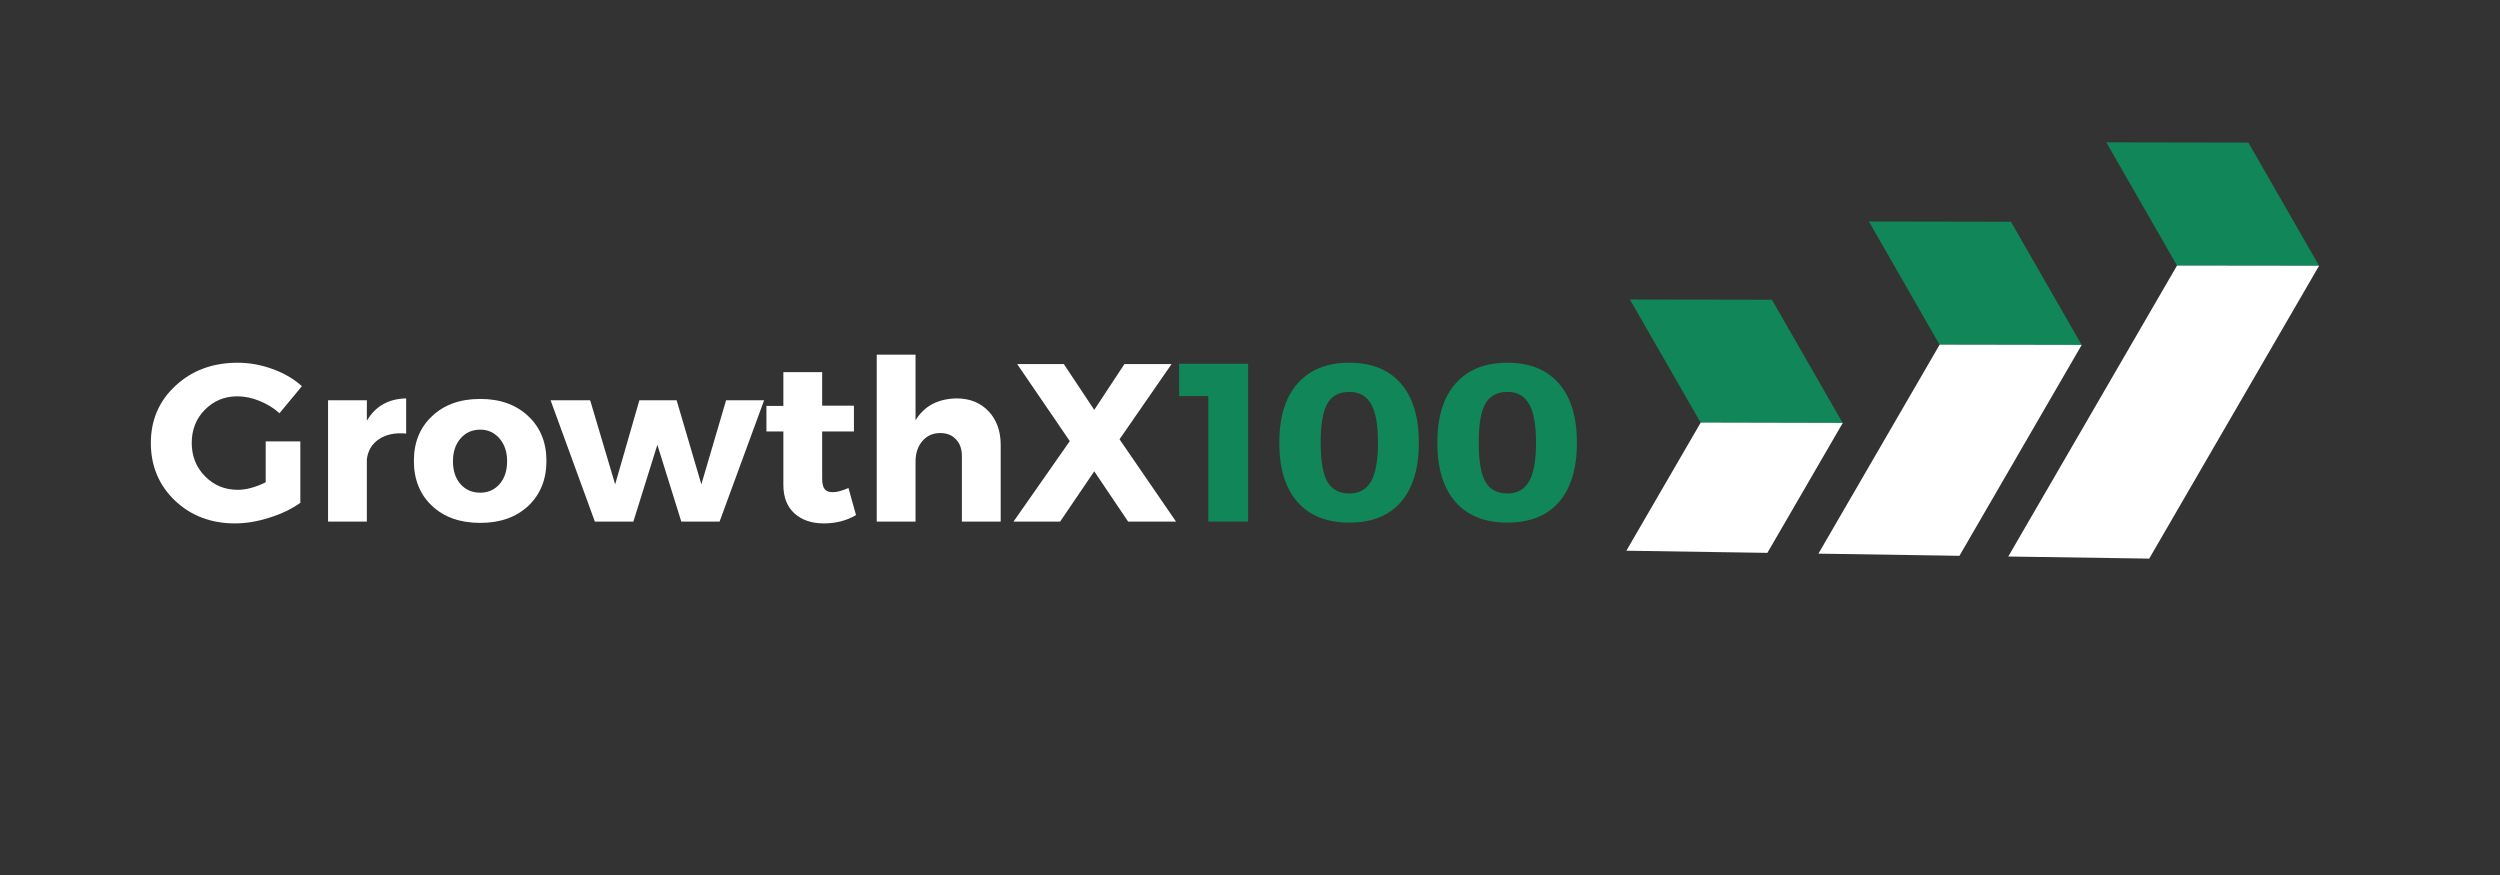 <svg xmlns="http://www.w3.org/2000/svg" xmlns:xlink="http://www.w3.org/1999/xlink" width="200" viewBox="0 0 150 52.5" height="70" preserveAspectRatio="xMidYMid meet"><rect x="0" y="0" width="150" height="52.5" fill="#333333" stroke="none"/><defs><g></g><clipPath id="bbad1d2e43"><path d="M 97 17 L 111 17 L 111 26 L 97 26 Z M 97 17 " clip-rule="nonzero"></path></clipPath><clipPath id="20f09c4b57"><path d="M 111.188 -5.199 L 141.391 12.32 L 121.262 47.023 L 91.059 29.504 Z M 111.188 -5.199 " clip-rule="nonzero"></path></clipPath><clipPath id="dc9ef0e1cd"><path d="M 111.188 -5.199 L 141.391 12.32 L 121.262 47.023 L 91.059 29.504 Z M 111.188 -5.199 " clip-rule="nonzero"></path></clipPath><clipPath id="5163c26558"><path d="M 112 13 L 125 13 L 125 21 L 112 21 Z M 112 13 " clip-rule="nonzero"></path></clipPath><clipPath id="4757dab252"><path d="M 111.188 -5.199 L 141.391 12.32 L 121.262 47.023 L 91.059 29.504 Z M 111.188 -5.199 " clip-rule="nonzero"></path></clipPath><clipPath id="ee00929f60"><path d="M 111.188 -5.199 L 141.391 12.32 L 121.262 47.023 L 91.059 29.504 Z M 111.188 -5.199 " clip-rule="nonzero"></path></clipPath><clipPath id="f1a0028897"><path d="M 126 8 L 140 8 L 140 16 L 126 16 Z M 126 8 " clip-rule="nonzero"></path></clipPath><clipPath id="8d396ec419"><path d="M 111.188 -5.199 L 141.391 12.32 L 121.262 47.023 L 91.059 29.504 Z M 111.188 -5.199 " clip-rule="nonzero"></path></clipPath><clipPath id="57dbfb44ef"><path d="M 111.188 -5.199 L 141.391 12.32 L 121.262 47.023 L 91.059 29.504 Z M 111.188 -5.199 " clip-rule="nonzero"></path></clipPath><clipPath id="c7725e6b6e"><path d="M 97 15 L 140 15 L 140 34 L 97 34 Z M 97 15 " clip-rule="nonzero"></path></clipPath><clipPath id="c116e37199"><path d="M 111.188 -5.199 L 141.391 12.32 L 121.262 47.023 L 91.059 29.504 Z M 111.188 -5.199 " clip-rule="nonzero"></path></clipPath><clipPath id="3c22f1a9eb"><path d="M 111.188 -5.199 L 141.391 12.32 L 121.262 47.023 L 91.059 29.504 Z M 111.188 -5.199 " clip-rule="nonzero"></path></clipPath></defs><g clip-path="url(#bbad1d2e43)"><g clip-path="url(#20f09c4b57)"><g clip-path="url(#dc9ef0e1cd)"><path fill="#118659" d="M 110.562 25.379 L 102.039 25.359 L 97.793 17.969 L 106.316 17.984 Z M 110.562 25.379 " fill-opacity="1" fill-rule="nonzero"></path></g></g></g><g clip-path="url(#5163c26558)"><g clip-path="url(#4757dab252)"><g clip-path="url(#ee00929f60)"><path fill="#118659" d="M 124.902 20.699 L 116.375 20.684 L 112.133 13.289 L 120.656 13.305 Z M 124.902 20.699 " fill-opacity="1" fill-rule="nonzero"></path></g></g></g><g clip-path="url(#f1a0028897)"><g clip-path="url(#8d396ec419)"><g clip-path="url(#57dbfb44ef)"><path fill="#118659" d="M 139.148 15.949 L 130.621 15.934 L 126.379 8.539 L 134.902 8.555 Z M 139.148 15.949 " fill-opacity="1" fill-rule="nonzero"></path></g></g></g><g clip-path="url(#c7725e6b6e)"><g clip-path="url(#c116e37199)"><g clip-path="url(#3c22f1a9eb)"><path fill="#ffffff" d="M 130.621 15.934 L 120.496 33.391 L 128.953 33.516 L 139.145 15.945 Z M 109.105 33.219 L 117.566 33.348 L 124.902 20.695 L 116.379 20.68 Z M 97.582 33.043 L 106.043 33.172 L 110.566 25.375 L 102.043 25.355 Z M 97.582 33.043 " fill-opacity="1" fill-rule="nonzero"></path></g></g></g><g fill="#ffffff" fill-opacity="1"><g transform="translate(8.723, 31.295)"><g><path d="M 7.219 -4.812 L 9.297 -4.812 L 9.297 -1.125 C 8.785 -0.758 8.164 -0.461 7.438 -0.234 C 6.719 -0.004 6.031 0.109 5.375 0.109 C 3.938 0.109 2.734 -0.348 1.766 -1.266 C 0.805 -2.191 0.328 -3.344 0.328 -4.719 C 0.328 -6.094 0.82 -7.238 1.812 -8.156 C 2.801 -9.07 4.039 -9.531 5.531 -9.531 C 6.238 -9.531 6.938 -9.406 7.625 -9.156 C 8.32 -8.906 8.91 -8.562 9.391 -8.125 L 8.047 -6.5 C 7.703 -6.812 7.305 -7.055 6.859 -7.234 C 6.41 -7.422 5.961 -7.516 5.516 -7.516 C 4.742 -7.516 4.094 -7.242 3.562 -6.703 C 3.039 -6.172 2.781 -5.508 2.781 -4.719 C 2.781 -3.926 3.047 -3.258 3.578 -2.719 C 4.109 -2.176 4.766 -1.906 5.547 -1.906 C 6.047 -1.906 6.602 -2.055 7.219 -2.359 Z M 7.219 -4.812 "></path></g></g></g><g fill="#ffffff" fill-opacity="1"><g transform="translate(18.745, 31.295)"><g><path d="M 3.266 -7.281 L 3.266 -6.047 C 3.773 -6.922 4.562 -7.367 5.625 -7.391 L 5.625 -5.281 C 4.957 -5.344 4.41 -5.227 3.984 -4.938 C 3.566 -4.656 3.328 -4.254 3.266 -3.734 L 3.266 0 L 0.938 0 L 0.938 -7.281 Z M 3.266 -7.281 "></path></g></g></g><g fill="#ffffff" fill-opacity="1"><g transform="translate(24.505, 31.295)"><g><path d="M 4.312 -7.359 C 5.5 -7.359 6.457 -7.016 7.188 -6.328 C 7.914 -5.648 8.281 -4.754 8.281 -3.641 C 8.281 -2.523 7.914 -1.625 7.188 -0.938 C 6.457 -0.258 5.5 0.078 4.312 0.078 C 3.113 0.078 2.148 -0.258 1.422 -0.938 C 0.691 -1.625 0.328 -2.523 0.328 -3.641 C 0.328 -4.754 0.691 -5.648 1.422 -6.328 C 2.148 -7.016 3.113 -7.359 4.312 -7.359 Z M 4.312 -5.516 C 3.82 -5.516 3.426 -5.336 3.125 -4.984 C 2.82 -4.629 2.672 -4.176 2.672 -3.625 C 2.672 -3.051 2.82 -2.594 3.125 -2.25 C 3.426 -1.906 3.82 -1.734 4.312 -1.734 C 4.781 -1.734 5.164 -1.906 5.469 -2.25 C 5.77 -2.594 5.922 -3.051 5.922 -3.625 C 5.922 -4.176 5.77 -4.629 5.469 -4.984 C 5.164 -5.336 4.781 -5.516 4.312 -5.516 Z M 4.312 -5.516 "></path></g></g></g><g fill="#ffffff" fill-opacity="1"><g transform="translate(33.097, 31.295)"><g><path d="M 10.078 0 L 7.781 0 L 6.344 -4.609 L 4.906 0 L 2.594 0 L -0.062 -7.281 L 2.312 -7.281 L 3.812 -2.234 L 5.266 -7.281 L 7.5 -7.281 L 8.984 -2.234 L 10.469 -7.281 L 12.75 -7.281 Z M 10.078 0 "></path></g></g></g><g fill="#ffffff" fill-opacity="1"><g transform="translate(45.736, 31.295)"><g><path d="M 5.172 -2.016 L 5.625 -0.391 C 5.062 -0.055 4.414 0.109 3.688 0.109 C 2.969 0.109 2.383 -0.086 1.938 -0.484 C 1.488 -0.891 1.266 -1.461 1.266 -2.203 L 1.266 -5.406 L 0.25 -5.406 L 0.25 -6.938 L 1.266 -6.938 L 1.266 -8.969 L 3.594 -8.969 L 3.594 -6.953 L 5.5 -6.953 L 5.5 -5.406 L 3.594 -5.406 L 3.594 -2.562 C 3.594 -2.281 3.645 -2.07 3.75 -1.938 C 3.863 -1.812 4.035 -1.754 4.266 -1.766 C 4.484 -1.766 4.785 -1.848 5.172 -2.016 Z M 5.172 -2.016 "></path></g></g></g><g fill="#ffffff" fill-opacity="1"><g transform="translate(51.604, 31.295)"><g><path d="M 5.781 -7.391 C 6.582 -7.391 7.223 -7.133 7.703 -6.625 C 8.191 -6.113 8.438 -5.438 8.438 -4.594 L 8.438 0 L 6.109 0 L 6.109 -3.938 C 6.109 -4.363 5.988 -4.695 5.75 -4.938 C 5.52 -5.188 5.207 -5.312 4.812 -5.312 C 4.363 -5.312 4.004 -5.148 3.734 -4.828 C 3.461 -4.504 3.328 -4.094 3.328 -3.594 L 3.328 0 L 1 0 L 1 -10.016 L 3.328 -10.016 L 3.328 -6.078 C 3.848 -6.93 4.664 -7.367 5.781 -7.391 Z M 5.781 -7.391 "></path></g></g></g><g fill="#ffffff" fill-opacity="1"><g transform="translate(60.749, 31.295)"><g><path d="M 6.422 -4.938 L 9.812 0 L 6.938 0 L 4.906 -3.016 L 2.859 0 L 0.062 0 L 3.438 -4.828 L 0.281 -9.453 L 3.078 -9.453 L 4.906 -6.703 L 6.719 -9.453 L 9.547 -9.453 Z M 6.422 -4.938 "></path></g></g></g><g fill="#118659" fill-opacity="1"><g transform="translate(70.653, 31.295)"><g><path d="M 4.234 0 L 1.844 0 L 1.844 -7.531 L 0.094 -7.531 L 0.094 -9.469 L 4.234 -9.469 Z M 4.234 0 "></path></g></g></g><g fill="#118659" fill-opacity="1"><g transform="translate(76.21, 31.295)"><g><path d="M 4.75 -9.531 C 6.094 -9.531 7.125 -9.113 7.844 -8.281 C 8.562 -7.457 8.922 -6.273 8.922 -4.734 C 8.922 -3.191 8.562 -2.004 7.844 -1.172 C 7.125 -0.348 6.094 0.062 4.75 0.062 C 3.406 0.062 2.367 -0.348 1.641 -1.172 C 0.91 -2.004 0.547 -3.191 0.547 -4.734 C 0.547 -6.273 0.91 -7.457 1.641 -8.281 C 2.367 -9.113 3.406 -9.531 4.75 -9.531 Z M 4.75 -7.781 C 4.133 -7.781 3.691 -7.539 3.422 -7.062 C 3.16 -6.594 3.031 -5.816 3.031 -4.734 C 3.031 -3.66 3.16 -2.883 3.422 -2.406 C 3.691 -1.926 4.133 -1.688 4.75 -1.688 C 5.344 -1.688 5.773 -1.926 6.047 -2.406 C 6.328 -2.883 6.469 -3.66 6.469 -4.734 C 6.469 -5.805 6.328 -6.582 6.047 -7.062 C 5.773 -7.539 5.344 -7.781 4.75 -7.781 Z M 4.75 -7.781 "></path></g></g></g><g fill="#118659" fill-opacity="1"><g transform="translate(85.693, 31.295)"><g><path d="M 4.75 -9.531 C 6.094 -9.531 7.125 -9.113 7.844 -8.281 C 8.562 -7.457 8.922 -6.273 8.922 -4.734 C 8.922 -3.191 8.562 -2.004 7.844 -1.172 C 7.125 -0.348 6.094 0.062 4.75 0.062 C 3.406 0.062 2.367 -0.348 1.641 -1.172 C 0.91 -2.004 0.547 -3.191 0.547 -4.734 C 0.547 -6.273 0.91 -7.457 1.641 -8.281 C 2.367 -9.113 3.406 -9.531 4.75 -9.531 Z M 4.75 -7.781 C 4.133 -7.781 3.691 -7.539 3.422 -7.062 C 3.16 -6.594 3.031 -5.816 3.031 -4.734 C 3.031 -3.66 3.16 -2.883 3.422 -2.406 C 3.691 -1.926 4.133 -1.688 4.75 -1.688 C 5.344 -1.688 5.773 -1.926 6.047 -2.406 C 6.328 -2.883 6.469 -3.66 6.469 -4.734 C 6.469 -5.805 6.328 -6.582 6.047 -7.062 C 5.773 -7.539 5.344 -7.781 4.75 -7.781 Z M 4.75 -7.781 "></path></g></g></g></svg>